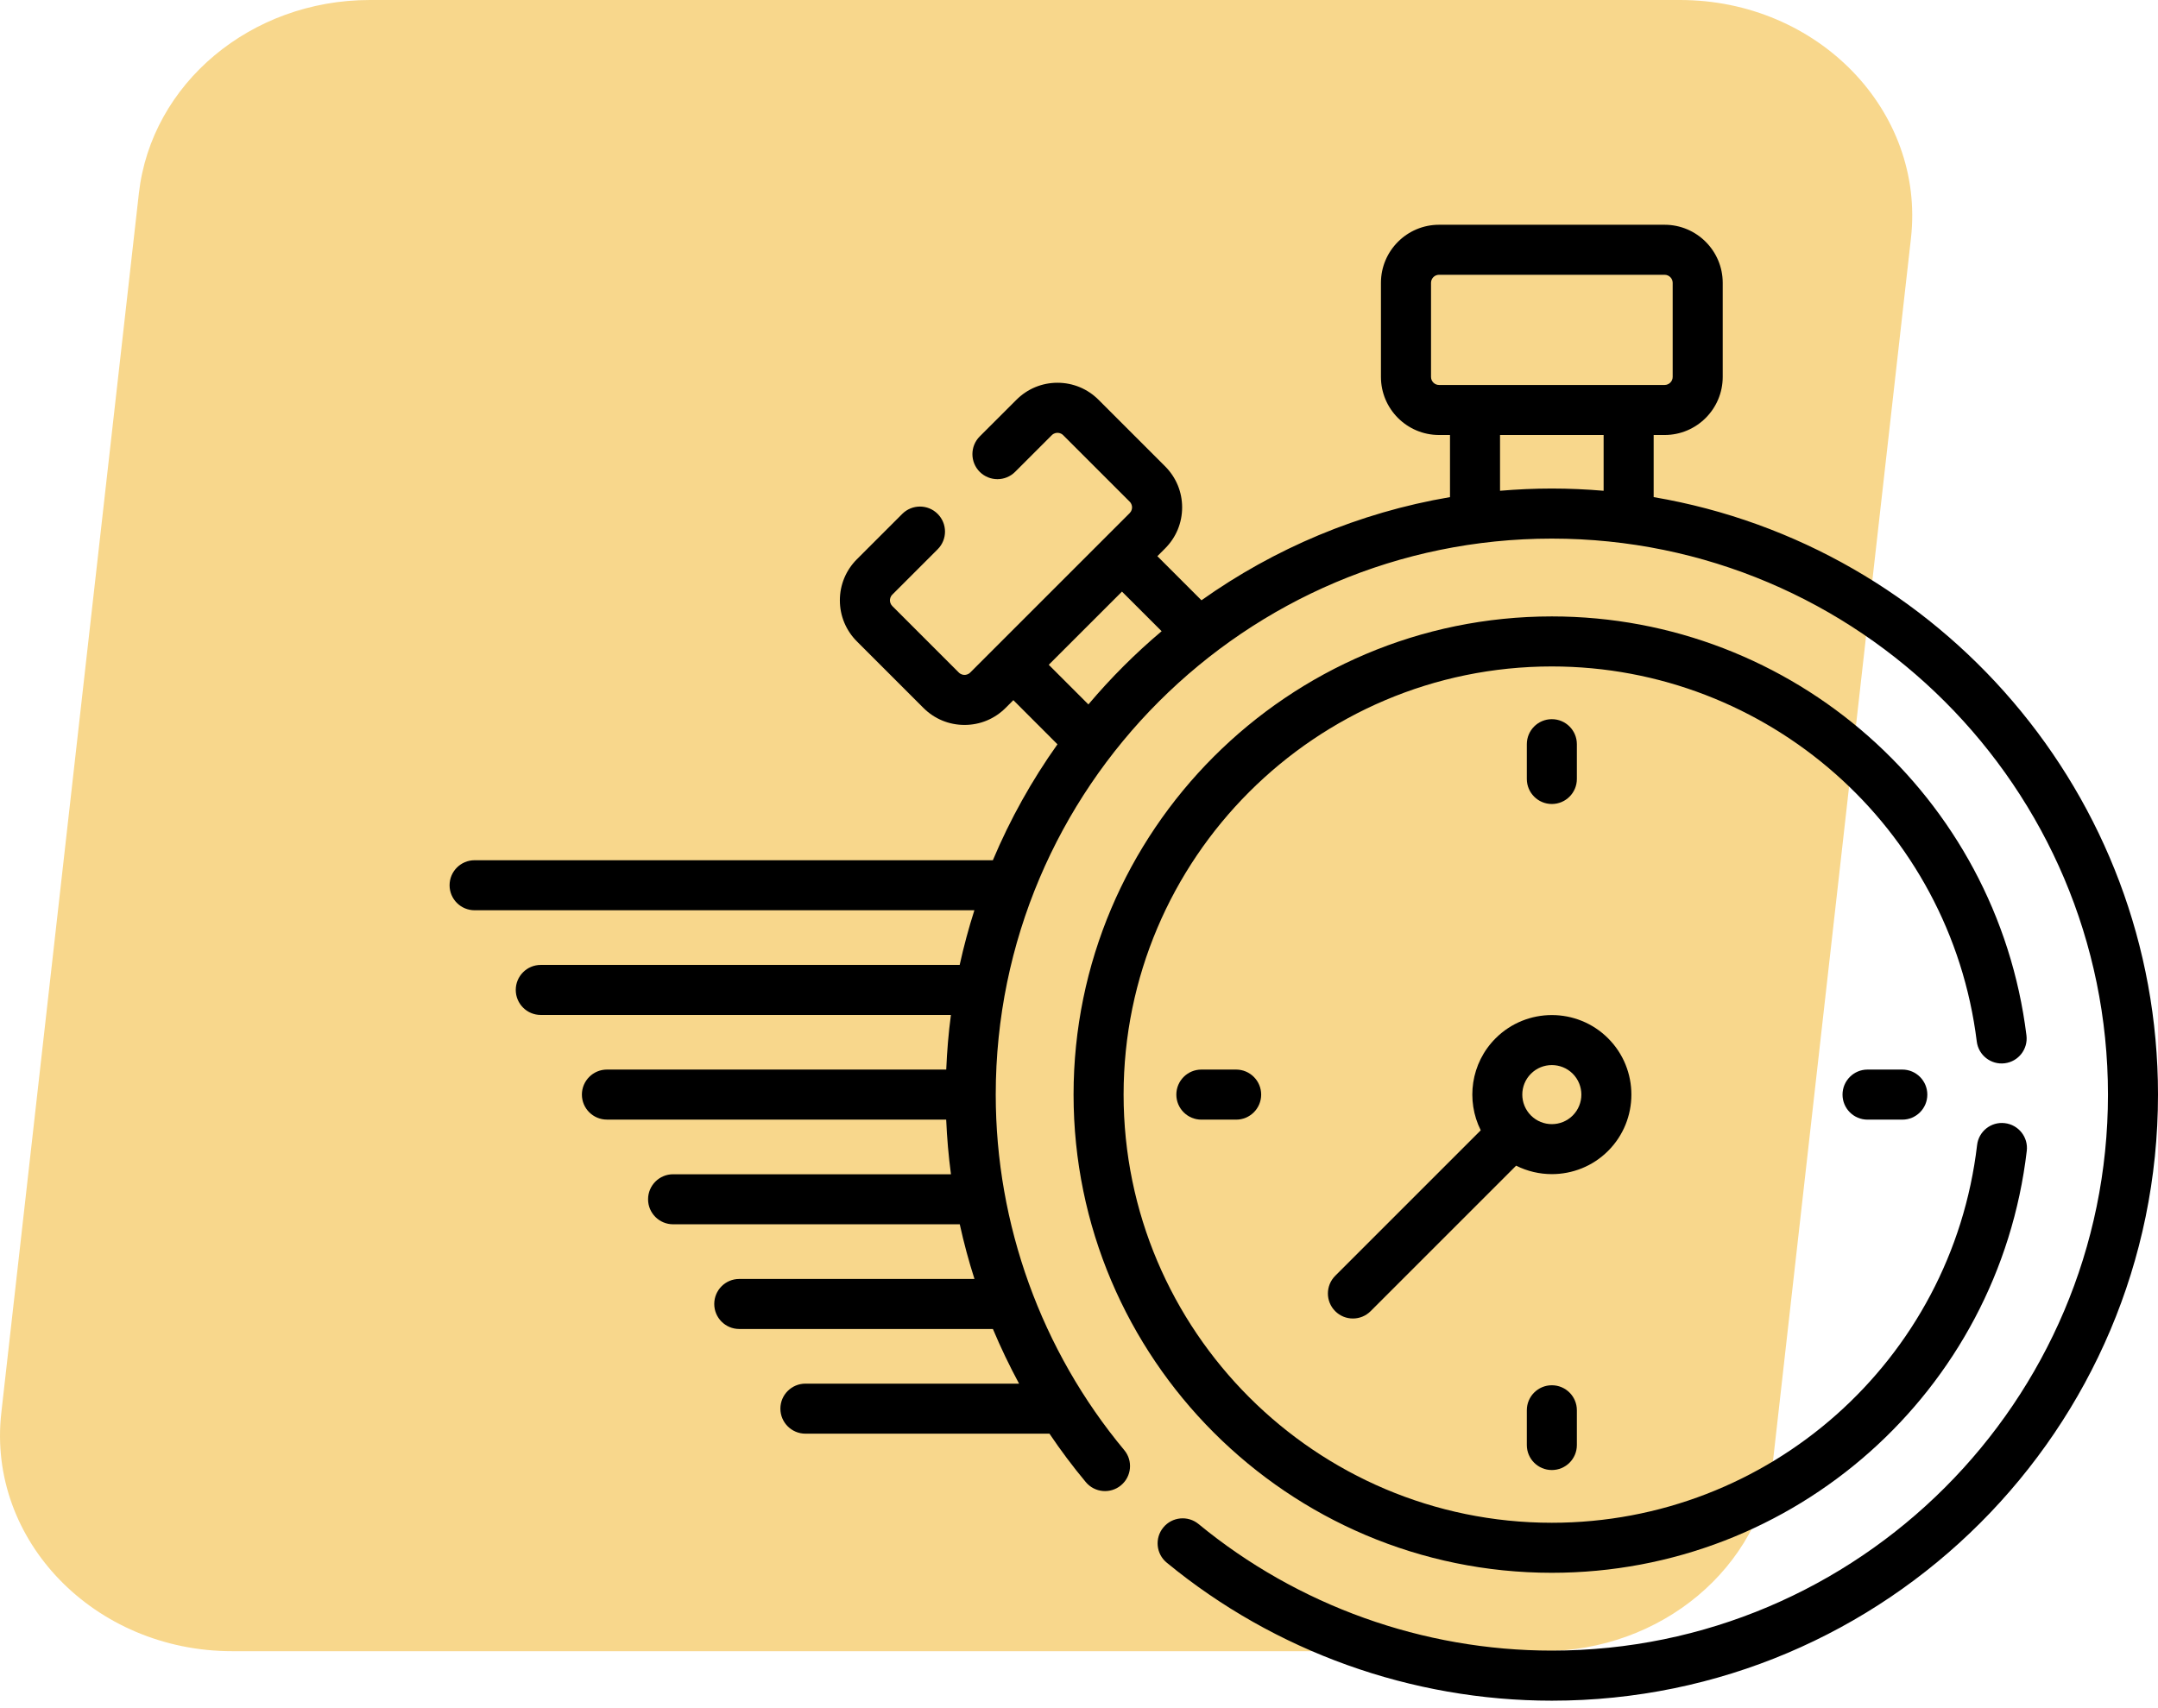 <svg width="48" height="38" viewBox="0 0 48 38" fill="none" xmlns="http://www.w3.org/2000/svg">
<path d="M5.167 36.733H34.306C36.951 36.733 39.169 34.877 39.444 32.433L42.505 5.302C42.824 2.467 40.433 0 37.366 0H8.227C5.582 0 3.365 1.856 3.089 4.301L0.029 31.432C-0.291 34.266 2.1 36.733 5.167 36.733Z" fill="#F8D78C"/>
<path d="M44.59 23.654C44.895 23.617 45.112 23.339 45.074 23.034C44.417 17.72 39.879 13.713 34.517 13.713C28.651 13.713 23.879 18.485 23.879 24.351C23.879 30.217 28.651 34.989 34.517 34.989C39.912 34.989 44.453 30.954 45.081 25.603C45.117 25.298 44.899 25.022 44.593 24.986C44.288 24.949 44.011 25.168 43.976 25.474C43.413 30.264 39.347 33.876 34.517 33.876C29.265 33.876 24.992 29.603 24.992 24.351C24.992 19.099 29.265 14.826 34.517 14.826C39.318 14.826 43.381 18.413 43.969 23.17C44.007 23.475 44.285 23.692 44.59 23.654Z" fill="black"/>
<path d="M36.782 11.059V9.677H37.026C37.738 9.677 38.318 9.098 38.318 8.385V6.292C38.318 5.58 37.738 5 37.026 5H32.008C31.296 5 30.716 5.58 30.716 6.292V8.385C30.716 9.098 31.296 9.677 32.008 9.677H32.252V11.059C30.22 11.405 28.34 12.206 26.724 13.354L25.743 12.373L25.915 12.201C26.159 11.957 26.294 11.633 26.294 11.287C26.294 10.942 26.159 10.618 25.915 10.374L24.435 8.894C24.191 8.65 23.867 8.515 23.521 8.515C23.176 8.515 22.852 8.65 22.608 8.894L21.792 9.709C21.575 9.927 21.575 10.279 21.792 10.497C22.01 10.714 22.362 10.714 22.579 10.497L23.395 9.681C23.441 9.635 23.494 9.629 23.521 9.629C23.549 9.629 23.602 9.635 23.648 9.681L25.128 11.161C25.173 11.207 25.18 11.26 25.18 11.287C25.18 11.315 25.173 11.368 25.128 11.414L21.58 14.962C21.535 15.007 21.481 15.014 21.454 15.014C21.426 15.014 21.373 15.007 21.327 14.962L19.847 13.482C19.802 13.436 19.795 13.383 19.795 13.355C19.795 13.328 19.802 13.274 19.847 13.229L20.856 12.22C21.074 12.002 21.074 11.65 20.856 11.432C20.639 11.215 20.287 11.215 20.069 11.432L19.06 12.441C18.816 12.685 18.681 13.01 18.681 13.355C18.681 13.7 18.816 14.025 19.06 14.269L20.54 15.749C20.784 15.993 21.108 16.127 21.454 16.127C21.799 16.127 22.123 15.993 22.367 15.749L22.54 15.576L23.521 16.558C22.952 17.358 22.469 18.222 22.084 19.137H10.557C10.249 19.137 10 19.386 10 19.694C10 20.001 10.249 20.25 10.557 20.25H21.673C21.546 20.648 21.437 21.053 21.346 21.466H12.028C11.721 21.466 11.472 21.715 11.472 22.022C11.472 22.33 11.721 22.579 12.028 22.579H21.151C21.098 22.979 21.064 23.384 21.047 23.794H13.5C13.193 23.794 12.943 24.044 12.943 24.351C12.943 24.658 13.193 24.907 13.5 24.907H21.046C21.063 25.315 21.099 25.721 21.152 26.123H14.972C14.664 26.123 14.415 26.372 14.415 26.68C14.415 26.987 14.664 27.236 14.972 27.236H21.348C21.438 27.647 21.547 28.052 21.675 28.452H16.443C16.136 28.452 15.887 28.701 15.887 29.009C15.887 29.316 16.136 29.565 16.443 29.565H22.085C22.259 29.979 22.453 30.385 22.667 30.781H17.915C17.608 30.781 17.358 31.03 17.358 31.337C17.358 31.645 17.608 31.894 17.915 31.894H23.343C23.593 32.265 23.862 32.625 24.151 32.971C24.347 33.207 24.698 33.239 24.934 33.043C25.171 32.846 25.203 32.495 25.006 32.259C23.163 30.045 22.148 27.236 22.148 24.351C22.148 17.53 27.697 11.982 34.517 11.982C41.338 11.982 46.887 17.53 46.887 24.351C46.887 31.172 41.338 36.72 34.517 36.72C31.655 36.72 28.865 35.72 26.659 33.904C26.422 33.709 26.071 33.743 25.876 33.98C25.68 34.217 25.714 34.568 25.951 34.763C28.356 36.743 31.398 37.834 34.517 37.834C41.952 37.834 48 31.785 48 24.351C48 17.688 43.142 12.14 36.782 11.059ZM31.83 8.385V6.292C31.83 6.193 31.91 6.113 32.008 6.113H37.026C37.124 6.113 37.205 6.193 37.205 6.292V8.385C37.205 8.484 37.124 8.564 37.026 8.564H32.008C31.91 8.564 31.83 8.484 31.83 8.385ZM24.209 15.671L23.327 14.789L24.956 13.161L25.838 14.042C25.25 14.538 24.705 15.083 24.209 15.671ZM33.365 10.918V9.677H35.669V10.918C35.289 10.886 34.905 10.868 34.517 10.868C34.129 10.868 33.745 10.886 33.365 10.918Z" fill="black"/>
<path d="M35.074 17.329V16.556C35.074 16.248 34.825 15.999 34.517 15.999C34.21 15.999 33.961 16.248 33.961 16.556V17.329C33.961 17.636 34.21 17.886 34.517 17.886C34.825 17.886 35.074 17.636 35.074 17.329Z" fill="black"/>
<path d="M33.961 31.373V32.147C33.961 32.454 34.21 32.703 34.517 32.703C34.825 32.703 35.074 32.454 35.074 32.147V31.373C35.074 31.066 34.825 30.817 34.517 30.817C34.21 30.817 33.961 31.066 33.961 31.373Z" fill="black"/>
<path d="M41.539 23.794C41.232 23.794 40.983 24.044 40.983 24.351C40.983 24.659 41.232 24.908 41.539 24.908H42.313C42.62 24.908 42.869 24.659 42.869 24.351C42.869 24.044 42.62 23.794 42.313 23.794H41.539Z" fill="black"/>
<path d="M26.722 23.794C26.415 23.794 26.165 24.044 26.165 24.351C26.165 24.659 26.415 24.908 26.722 24.908H27.495C27.802 24.908 28.052 24.659 28.052 24.351C28.052 24.044 27.802 23.794 27.495 23.794H26.722Z" fill="black"/>
<path d="M35.769 25.603C36.459 24.913 36.459 23.789 35.769 23.099C35.079 22.409 33.956 22.409 33.266 23.099C32.713 23.652 32.604 24.482 32.936 25.145L29.699 28.382C29.482 28.6 29.482 28.952 29.699 29.169C29.808 29.278 29.95 29.332 30.092 29.332C30.235 29.332 30.377 29.278 30.486 29.169L33.723 25.932C33.972 26.057 34.245 26.12 34.517 26.12C34.971 26.12 35.424 25.948 35.769 25.603V25.603ZM34.982 24.816C34.726 25.072 34.309 25.072 34.053 24.816C33.796 24.559 33.796 24.142 34.053 23.886C34.181 23.758 34.349 23.694 34.517 23.694C34.685 23.694 34.854 23.758 34.982 23.886C35.238 24.143 35.238 24.559 34.982 24.816Z" fill="black"/>
</svg>
